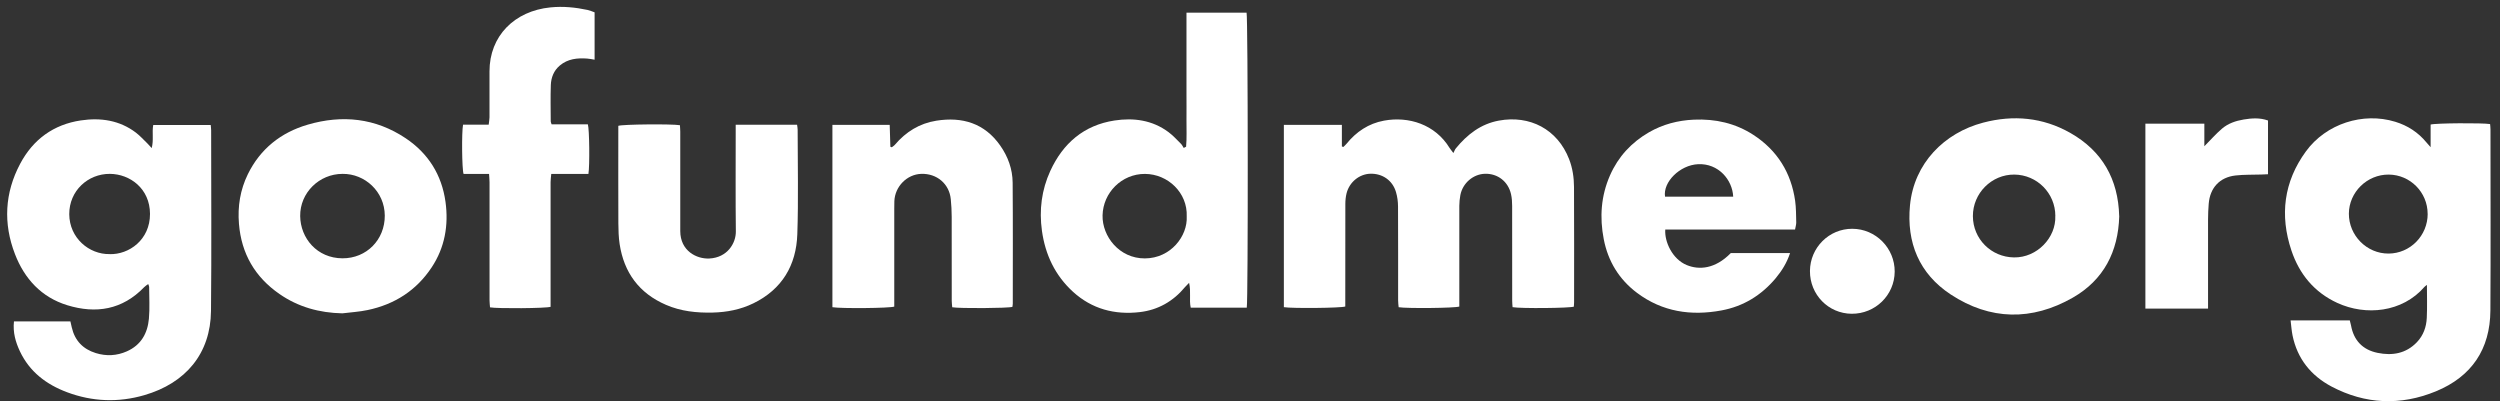 <svg xmlns="http://www.w3.org/2000/svg" fill="none" viewBox="0 0 218 35" height="35" width="218">
<rect x="0" y="0" width="218" height="35" fill="#333333" stroke="none"/>
<path fill="white" d="M199.735 27.936H204.901C204.938 28.089 204.98 28.229 205.009 28.374C205.245 29.691 206.031 30.506 207.331 30.771C208.614 31.032 209.806 30.833 210.758 29.835C211.321 29.244 211.578 28.511 211.615 27.724C211.661 26.789 211.628 25.849 211.628 24.843C211.524 24.926 211.458 24.963 211.412 25.017C209.475 27.253 206.292 27.555 203.817 26.416C201.809 25.493 200.505 23.908 199.814 21.851C198.783 18.775 199.143 15.849 201.076 13.2C202.836 10.79 206.048 9.756 208.862 10.617C209.951 10.948 210.866 11.544 211.59 12.425C211.681 12.537 211.781 12.641 211.95 12.835V10.861C212.364 10.732 216.5 10.708 217.137 10.819C217.149 10.964 217.17 11.122 217.17 11.279C217.17 16.544 217.195 21.813 217.162 27.079C217.141 30.452 215.523 32.845 212.41 34.124C209.338 35.386 206.259 35.266 203.308 33.706C201.511 32.754 200.323 31.276 199.909 29.248C199.826 28.834 199.797 28.407 199.739 27.936H199.735ZM211.69 18.647C211.69 16.772 210.17 15.236 208.3 15.224C206.412 15.207 204.831 16.759 204.822 18.63C204.814 20.538 206.387 22.124 208.283 22.111C210.166 22.103 211.694 20.551 211.694 18.647H211.69Z"></path>
<path fill="white" d="M1.217 28.026H6.139C6.18 28.204 6.217 28.378 6.259 28.552C6.524 29.699 7.231 30.44 8.349 30.787C9.268 31.073 10.179 31.027 11.06 30.638C12.298 30.092 12.869 29.065 12.985 27.79C13.068 26.872 13.006 25.944 13.006 25.017C13.006 24.959 12.969 24.897 12.923 24.765C12.782 24.876 12.662 24.947 12.567 25.046C10.671 27.012 8.378 27.385 5.865 26.615C3.605 25.919 2.136 24.309 1.308 22.165C0.273 19.491 0.406 16.817 1.763 14.271C2.889 12.156 4.669 10.856 7.049 10.5C8.763 10.244 10.423 10.48 11.855 11.568C12.219 11.846 12.53 12.198 12.861 12.516C12.964 12.616 13.056 12.723 13.229 12.914C13.416 12.193 13.242 11.552 13.362 10.898H18.375C18.387 11.055 18.412 11.212 18.412 11.37C18.412 16.618 18.453 21.871 18.399 27.12C18.362 30.82 16.201 33.412 12.579 34.459C10.323 35.113 8.063 35.03 5.857 34.206C4.044 33.528 2.579 32.422 1.734 30.63C1.362 29.835 1.114 28.999 1.217 28.03V28.026ZM9.558 22.161C11.251 22.211 13.089 20.907 13.08 18.647C13.072 16.453 11.342 15.17 9.574 15.161C7.67 15.153 6.031 16.635 6.039 18.676C6.052 20.758 7.774 22.19 9.554 22.157L9.558 22.161Z"></path>
<path fill="white" d="M111.957 10.889H117.011V12.769C117.053 12.785 117.094 12.802 117.136 12.818C117.231 12.727 117.334 12.64 117.417 12.537C118.27 11.486 119.338 10.77 120.679 10.521C122.844 10.12 125.145 10.852 126.395 12.889C126.461 12.996 126.548 13.092 126.735 13.344C126.826 13.17 126.867 13.038 126.95 12.938C127.939 11.73 129.123 10.807 130.7 10.517C133.395 10.02 135.812 11.266 136.826 13.878C137.128 14.656 137.249 15.476 137.253 16.3C137.273 19.648 137.261 23.001 137.261 26.354C137.261 26.486 137.249 26.615 137.24 26.739C136.888 26.871 132.617 26.913 131.896 26.785C131.884 26.607 131.863 26.416 131.863 26.226C131.863 23.469 131.863 20.712 131.859 17.955C131.859 17.612 131.838 17.26 131.76 16.925C131.511 15.828 130.601 15.128 129.5 15.153C128.469 15.178 127.546 15.96 127.343 17.012C127.285 17.318 127.256 17.633 127.252 17.943C127.244 20.683 127.252 23.423 127.252 26.164C127.252 26.358 127.252 26.553 127.252 26.731C126.859 26.867 122.72 26.909 121.962 26.789C121.945 26.598 121.916 26.391 121.916 26.184C121.916 23.461 121.921 20.737 121.908 18.013C121.908 17.591 121.85 17.152 121.73 16.747C121.428 15.724 120.546 15.12 119.491 15.149C118.535 15.178 117.67 15.873 117.421 16.854C117.347 17.152 117.314 17.471 117.314 17.782C117.305 20.571 117.309 23.361 117.309 26.151V26.727C116.933 26.863 112.661 26.904 111.953 26.785V10.877L111.957 10.889Z"></path>
<path fill="white" d="M103.428 12.785C103.499 12.019 103.453 11.254 103.461 10.488C103.47 9.714 103.461 8.936 103.461 8.162V1.104H108.702C108.826 1.497 108.843 26.296 108.718 26.826H103.83C103.681 26.134 103.871 25.439 103.689 24.661C103.524 24.835 103.42 24.93 103.333 25.033C102.307 26.275 100.982 27.029 99.397 27.215C97.211 27.471 95.216 26.95 93.56 25.439C92 24.011 91.147 22.21 90.857 20.124C90.605 18.311 90.828 16.56 91.586 14.905C92.691 12.5 94.508 10.918 97.182 10.508C98.859 10.252 100.489 10.471 101.897 11.523C102.29 11.817 102.629 12.189 102.977 12.537C103.081 12.636 103.139 12.777 103.221 12.901C103.292 12.864 103.362 12.827 103.432 12.789L103.428 12.785ZM103.482 18.87C103.565 16.821 101.851 15.174 99.84 15.165C97.815 15.157 96.184 16.8 96.143 18.787C96.106 20.596 97.588 22.541 99.831 22.533C102.095 22.525 103.573 20.575 103.482 18.87Z"></path>
<path fill="white" d="M184.798 18.845C184.711 21.946 183.44 24.417 180.745 25.957C177.181 27.993 173.539 27.939 170.099 25.675C167.351 23.862 166.237 21.155 166.552 17.893C166.904 14.242 169.54 11.585 172.93 10.695C175.567 10 178.129 10.236 180.514 11.581C183.328 13.17 184.711 15.637 184.794 18.845H184.798ZM179.226 18.833C179.226 16.85 177.633 15.24 175.65 15.223C173.667 15.207 172.028 16.85 172.036 18.849C172.045 20.841 173.63 22.418 175.617 22.447C177.624 22.48 179.301 20.725 179.222 18.829L179.226 18.833Z"></path>
<path fill="white" d="M29.852 27.323C27.853 27.282 26.006 26.772 24.372 25.638C22.236 24.16 21.048 22.124 20.837 19.516C20.712 17.997 20.948 16.552 21.61 15.195C22.695 12.98 24.496 11.552 26.838 10.869C29.844 9.992 32.737 10.29 35.378 12.057C37.348 13.377 38.52 15.248 38.847 17.596C39.128 19.632 38.793 21.582 37.638 23.32C36.305 25.332 34.405 26.545 32.054 27.037C31.33 27.19 30.585 27.232 29.852 27.323ZM29.869 15.162C27.832 15.162 26.155 16.813 26.176 18.837C26.197 20.774 27.65 22.517 29.864 22.525C31.967 22.534 33.565 20.899 33.553 18.796C33.54 16.701 31.814 15.141 29.873 15.162H29.869Z"></path>
<path fill="white" d="M72.59 10.889H77.582C77.603 11.543 77.624 12.168 77.64 12.797C77.681 12.814 77.723 12.826 77.764 12.843C77.855 12.768 77.963 12.711 78.037 12.62C78.994 11.494 80.186 10.757 81.647 10.525C83.915 10.165 85.853 10.744 87.218 12.69C87.897 13.654 88.295 14.751 88.303 15.931C88.332 19.445 88.315 22.964 88.315 26.478C88.315 26.573 88.29 26.672 88.282 26.759C87.914 26.88 83.675 26.908 83.034 26.793C83.021 26.614 82.992 26.424 82.992 26.234C82.992 23.791 82.992 21.349 82.988 18.903C82.988 18.394 82.959 17.881 82.909 17.376C82.781 16.034 81.697 15.116 80.331 15.161C79.085 15.202 78.037 16.266 77.988 17.545C77.98 17.761 77.98 17.976 77.98 18.187C77.98 20.844 77.98 23.502 77.98 26.159V26.735C77.611 26.875 73.356 26.917 72.586 26.788C72.586 21.519 72.586 16.229 72.586 10.885L72.59 10.889Z"></path>
<path fill="white" d="M156.524 20.017H152.675C151.433 20.017 150.191 20.017 148.953 20.017C147.703 20.017 146.453 20.017 145.211 20.017C145.137 21.084 145.832 22.599 147.082 23.113C148.15 23.552 149.549 23.473 150.928 22.066H156.094C155.816 22.918 155.369 23.626 154.831 24.272C153.585 25.754 152.016 26.718 150.108 27.07C147.459 27.562 144.959 27.19 142.761 25.547C141.192 24.375 140.219 22.786 139.847 20.857C139.478 18.953 139.603 17.086 140.393 15.29C141.109 13.663 142.26 12.421 143.792 11.535C145 10.84 146.308 10.496 147.711 10.434C149.587 10.351 151.329 10.745 152.898 11.763C154.98 13.116 156.189 15.062 156.537 17.516C156.623 18.133 156.615 18.762 156.632 19.392C156.636 19.582 156.57 19.772 156.528 20.017H156.524ZM151.135 17.152C151.068 15.67 149.839 14.234 148.076 14.317C146.478 14.391 144.996 15.881 145.191 17.152H151.131H151.135Z"></path>
<path fill="white" d="M64.157 10.877H69.505C69.526 11.034 69.555 11.171 69.555 11.312C69.555 14.35 69.63 17.388 69.526 20.422C69.435 23.125 68.202 25.224 65.697 26.449C64.584 26.991 63.392 27.227 62.146 27.256C60.742 27.29 59.372 27.145 58.073 26.582C55.734 25.572 54.413 23.775 54.033 21.288C53.942 20.687 53.925 20.071 53.921 19.466C53.908 16.809 53.917 14.151 53.917 11.494C53.917 11.316 53.917 11.134 53.917 10.972C54.302 10.836 58.594 10.799 59.29 10.918C59.298 11.097 59.319 11.287 59.319 11.482C59.319 14.371 59.319 17.26 59.319 20.149C59.319 21.879 60.747 22.596 61.852 22.542C63.437 22.463 64.178 21.196 64.166 20.182C64.133 17.293 64.153 14.404 64.153 11.515C64.153 11.32 64.153 11.13 64.153 10.881L64.157 10.877Z"></path>
<path fill="white" d="M42.643 15.169H40.424C40.279 14.772 40.25 11.523 40.378 10.873H42.614C42.643 10.616 42.68 10.426 42.684 10.239C42.688 8.903 42.688 7.566 42.684 6.229C42.68 3.132 44.87 0.955 47.995 0.645C49.1 0.533 50.168 0.64 51.24 0.868C51.443 0.914 51.637 1.001 51.849 1.075V5.206C51.617 5.169 51.41 5.119 51.203 5.107C50.342 5.045 49.514 5.127 48.819 5.711C48.289 6.154 48.057 6.758 48.032 7.417C47.995 8.472 48.02 9.528 48.024 10.587C48.024 10.649 48.061 10.711 48.098 10.84H51.261C51.397 11.254 51.43 14.478 51.31 15.169H48.069C48.049 15.438 48.011 15.662 48.011 15.886C48.011 19.305 48.011 22.72 48.011 26.139C48.011 26.35 48.011 26.561 48.011 26.755C47.614 26.888 43.392 26.921 42.73 26.801C42.717 26.606 42.688 26.404 42.688 26.197C42.688 22.761 42.688 19.329 42.688 15.894C42.688 15.683 42.663 15.476 42.647 15.178L42.643 15.169Z"></path>
<path fill="white" d="M187.078 10.781H192.219V12.752C192.766 12.201 193.225 11.675 193.751 11.224C194.285 10.765 194.951 10.537 195.647 10.421C196.35 10.305 197.054 10.252 197.77 10.508V15.194C197.551 15.202 197.356 15.215 197.162 15.219C196.421 15.243 195.671 15.219 194.935 15.302C193.556 15.459 192.712 16.378 192.6 17.764C192.563 18.224 192.542 18.687 192.542 19.147C192.538 21.523 192.542 23.899 192.542 26.279V26.912H187.078V10.781Z"></path>
<path fill="white" d="M157.828 23.63C157.841 21.593 159.492 19.942 161.52 19.95C163.565 19.954 165.229 21.639 165.217 23.688C165.204 25.737 163.524 27.376 161.463 27.36C159.43 27.343 157.816 25.687 157.828 23.634V23.63Z"></path>
</svg>
